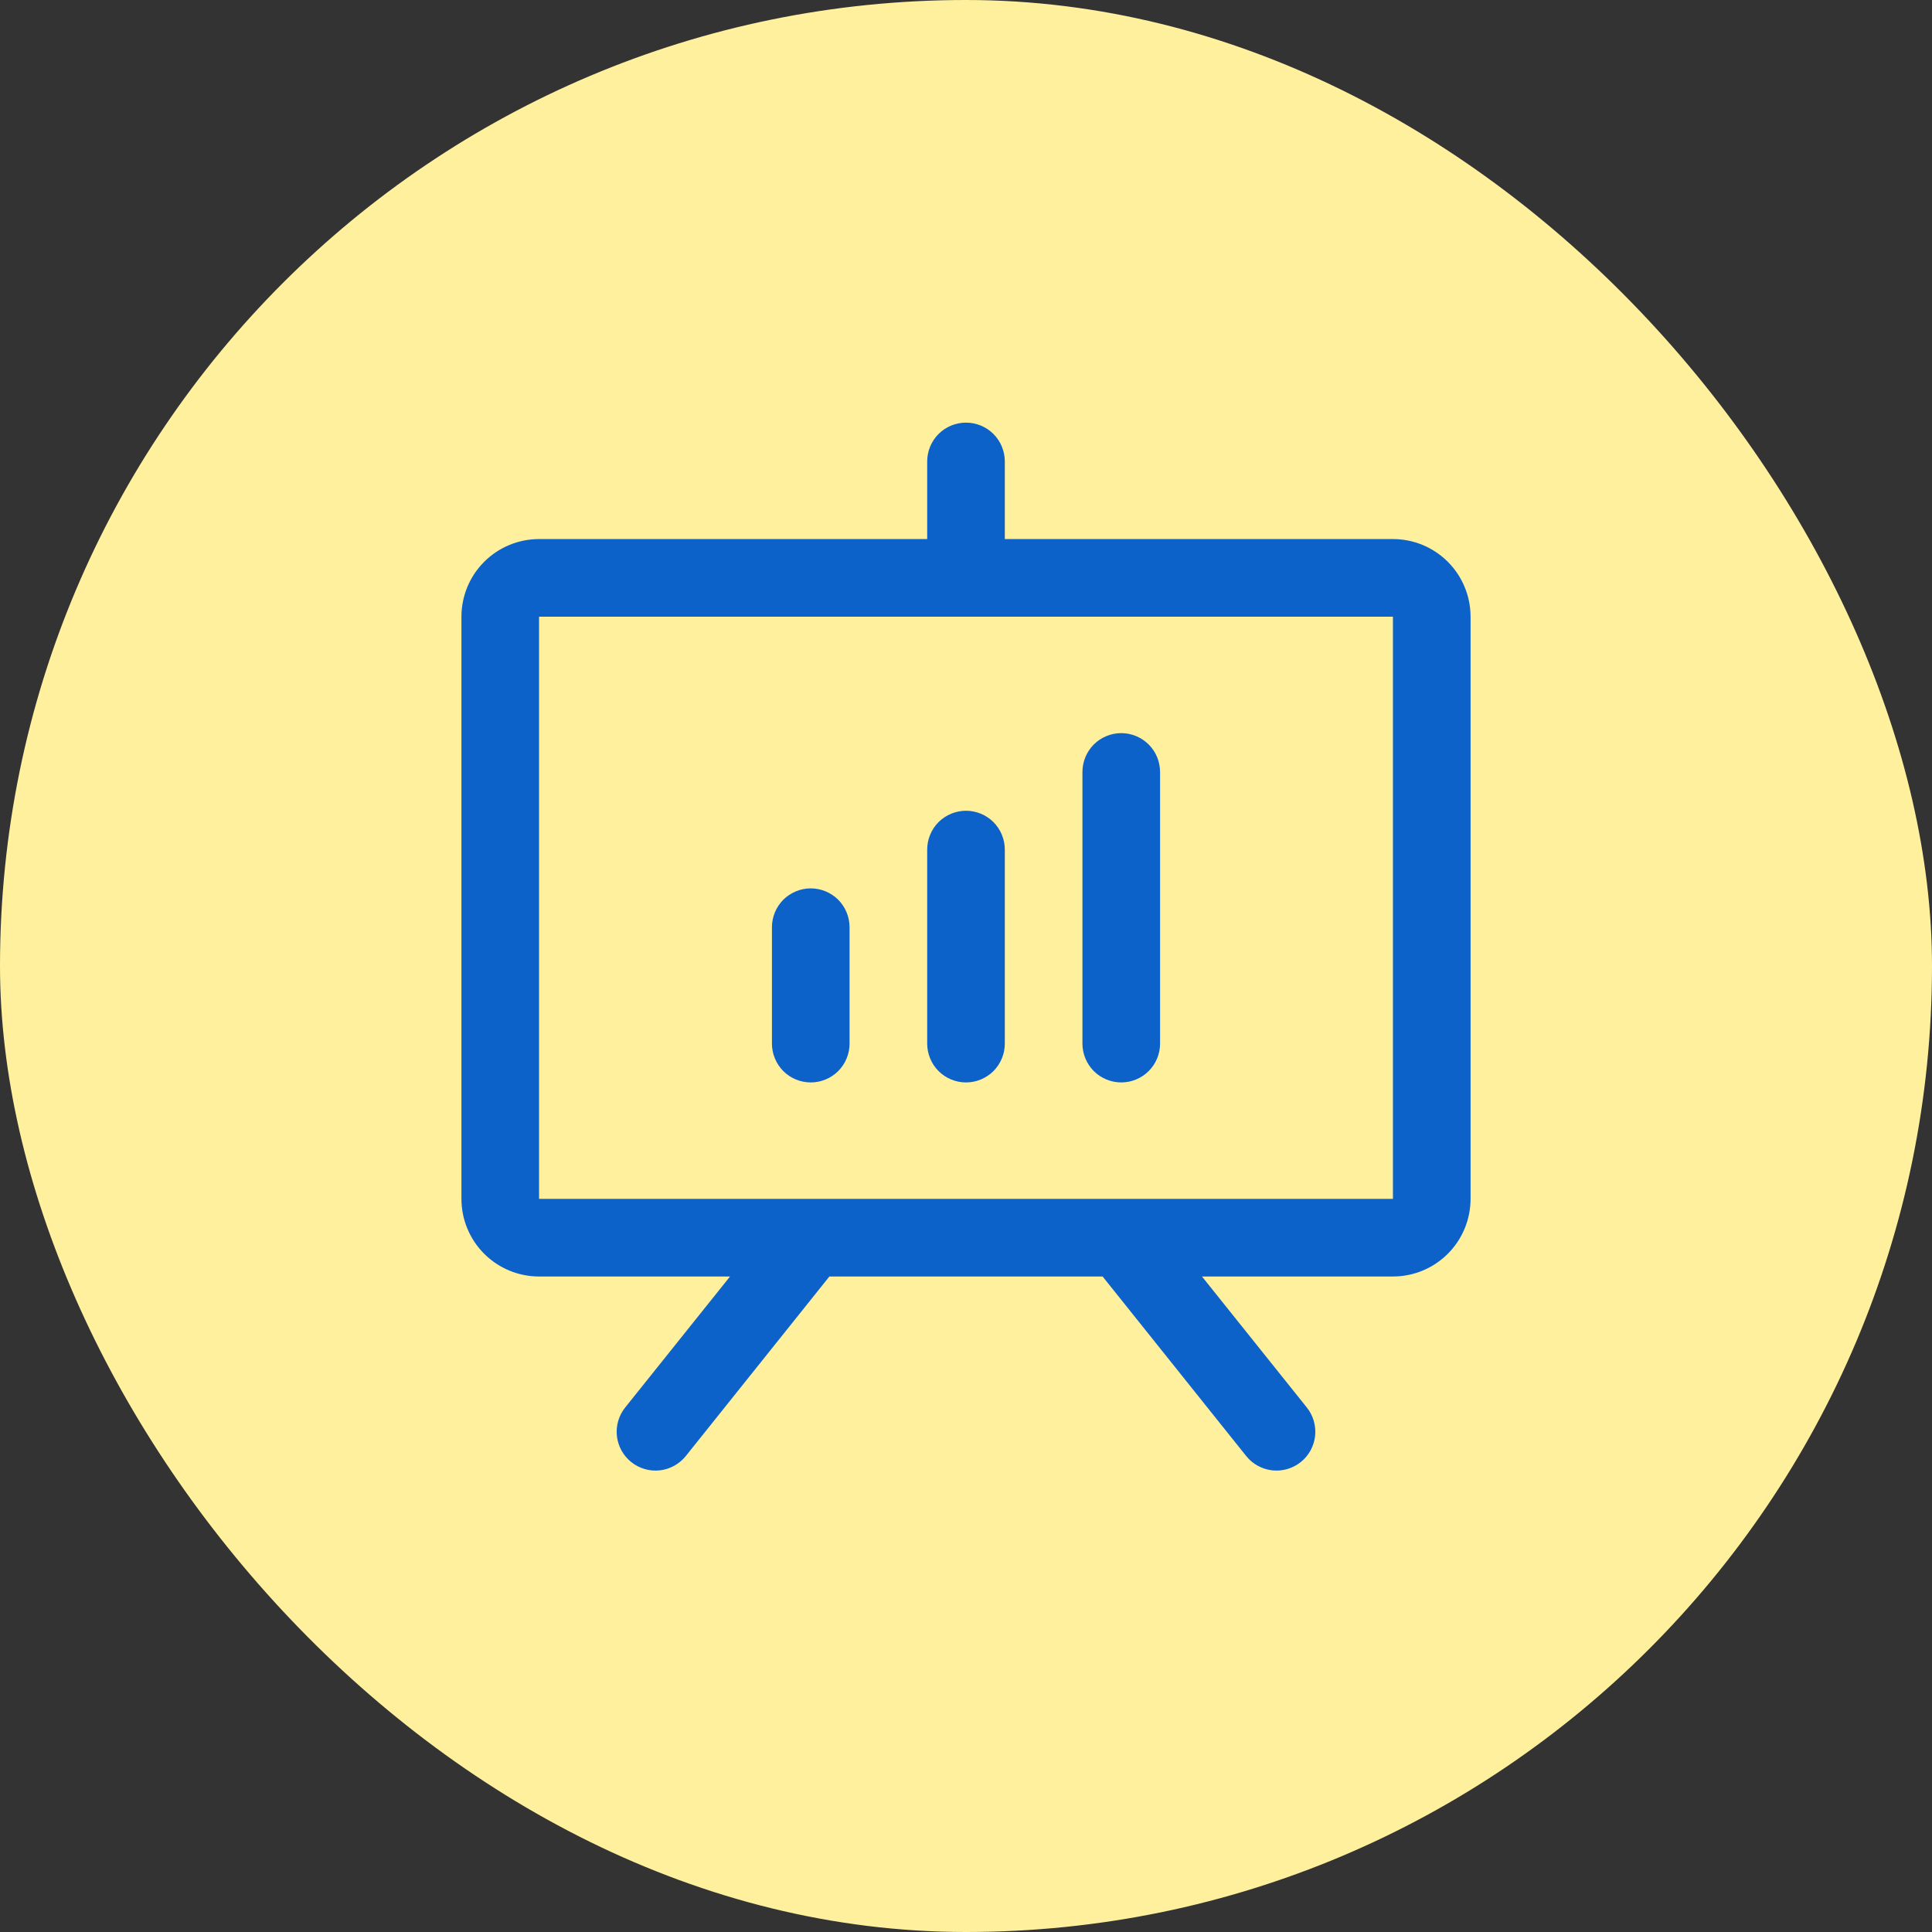 <?xml version="1.0" encoding="UTF-8"?>
<svg xmlns="http://www.w3.org/2000/svg" width="56" height="56" viewBox="0 0 56 56" fill="none">
  <rect x="0" y="0" width="56" height="56" fill="#333333" stroke="none"/>
  <rect width="56" height="56" rx="28" fill="#FFF09E"></rect>
  <path d="M40.375 15.625H29.125V13.375C29.125 13.077 29.006 12.79 28.796 12.579C28.584 12.368 28.298 12.25 28 12.25C27.702 12.25 27.416 12.368 27.204 12.579C26.994 12.79 26.875 13.077 26.875 13.375V15.625H15.625C15.028 15.625 14.456 15.862 14.034 16.284C13.612 16.706 13.375 17.278 13.375 17.875V34.75C13.375 35.347 13.612 35.919 14.034 36.341C14.456 36.763 15.028 37 15.625 37H21.16L18.121 40.797C17.935 41.03 17.848 41.328 17.881 41.624C17.914 41.921 18.064 42.192 18.297 42.379C18.53 42.565 18.828 42.652 19.124 42.619C19.421 42.586 19.692 42.436 19.879 42.203L24.04 37H31.96L36.121 42.203C36.213 42.319 36.328 42.415 36.457 42.486C36.587 42.557 36.729 42.602 36.876 42.619C37.023 42.635 37.171 42.622 37.313 42.581C37.455 42.54 37.588 42.471 37.703 42.379C37.819 42.287 37.915 42.172 37.986 42.043C38.057 41.913 38.102 41.771 38.119 41.624C38.135 41.477 38.122 41.329 38.081 41.187C38.04 41.045 37.971 40.912 37.879 40.797L34.84 37H40.375C40.972 37 41.544 36.763 41.966 36.341C42.388 35.919 42.625 35.347 42.625 34.75V17.875C42.625 17.278 42.388 16.706 41.966 16.284C41.544 15.862 40.972 15.625 40.375 15.625ZM40.375 34.75H15.625V17.875H40.375V34.75ZM24.625 26.875V30.25C24.625 30.548 24.506 30.834 24.296 31.046C24.084 31.256 23.798 31.375 23.5 31.375C23.202 31.375 22.916 31.256 22.704 31.046C22.494 30.834 22.375 30.548 22.375 30.25V26.875C22.375 26.577 22.494 26.291 22.704 26.079C22.916 25.869 23.202 25.75 23.5 25.75C23.798 25.75 24.084 25.869 24.296 26.079C24.506 26.291 24.625 26.577 24.625 26.875ZM29.125 24.625V30.25C29.125 30.548 29.006 30.834 28.796 31.046C28.584 31.256 28.298 31.375 28 31.375C27.702 31.375 27.416 31.256 27.204 31.046C26.994 30.834 26.875 30.548 26.875 30.25V24.625C26.875 24.327 26.994 24.041 27.204 23.829C27.416 23.619 27.702 23.5 28 23.5C28.298 23.5 28.584 23.619 28.796 23.829C29.006 24.041 29.125 24.327 29.125 24.625ZM33.625 22.375V30.25C33.625 30.548 33.507 30.834 33.295 31.046C33.084 31.256 32.798 31.375 32.5 31.375C32.202 31.375 31.916 31.256 31.704 31.046C31.494 30.834 31.375 30.548 31.375 30.25V22.375C31.375 22.077 31.494 21.791 31.704 21.579C31.916 21.369 32.202 21.25 32.5 21.25C32.798 21.25 33.084 21.369 33.295 21.579C33.507 21.791 33.625 22.077 33.625 22.375Z" fill="#0D62CA"></path>
</svg>
